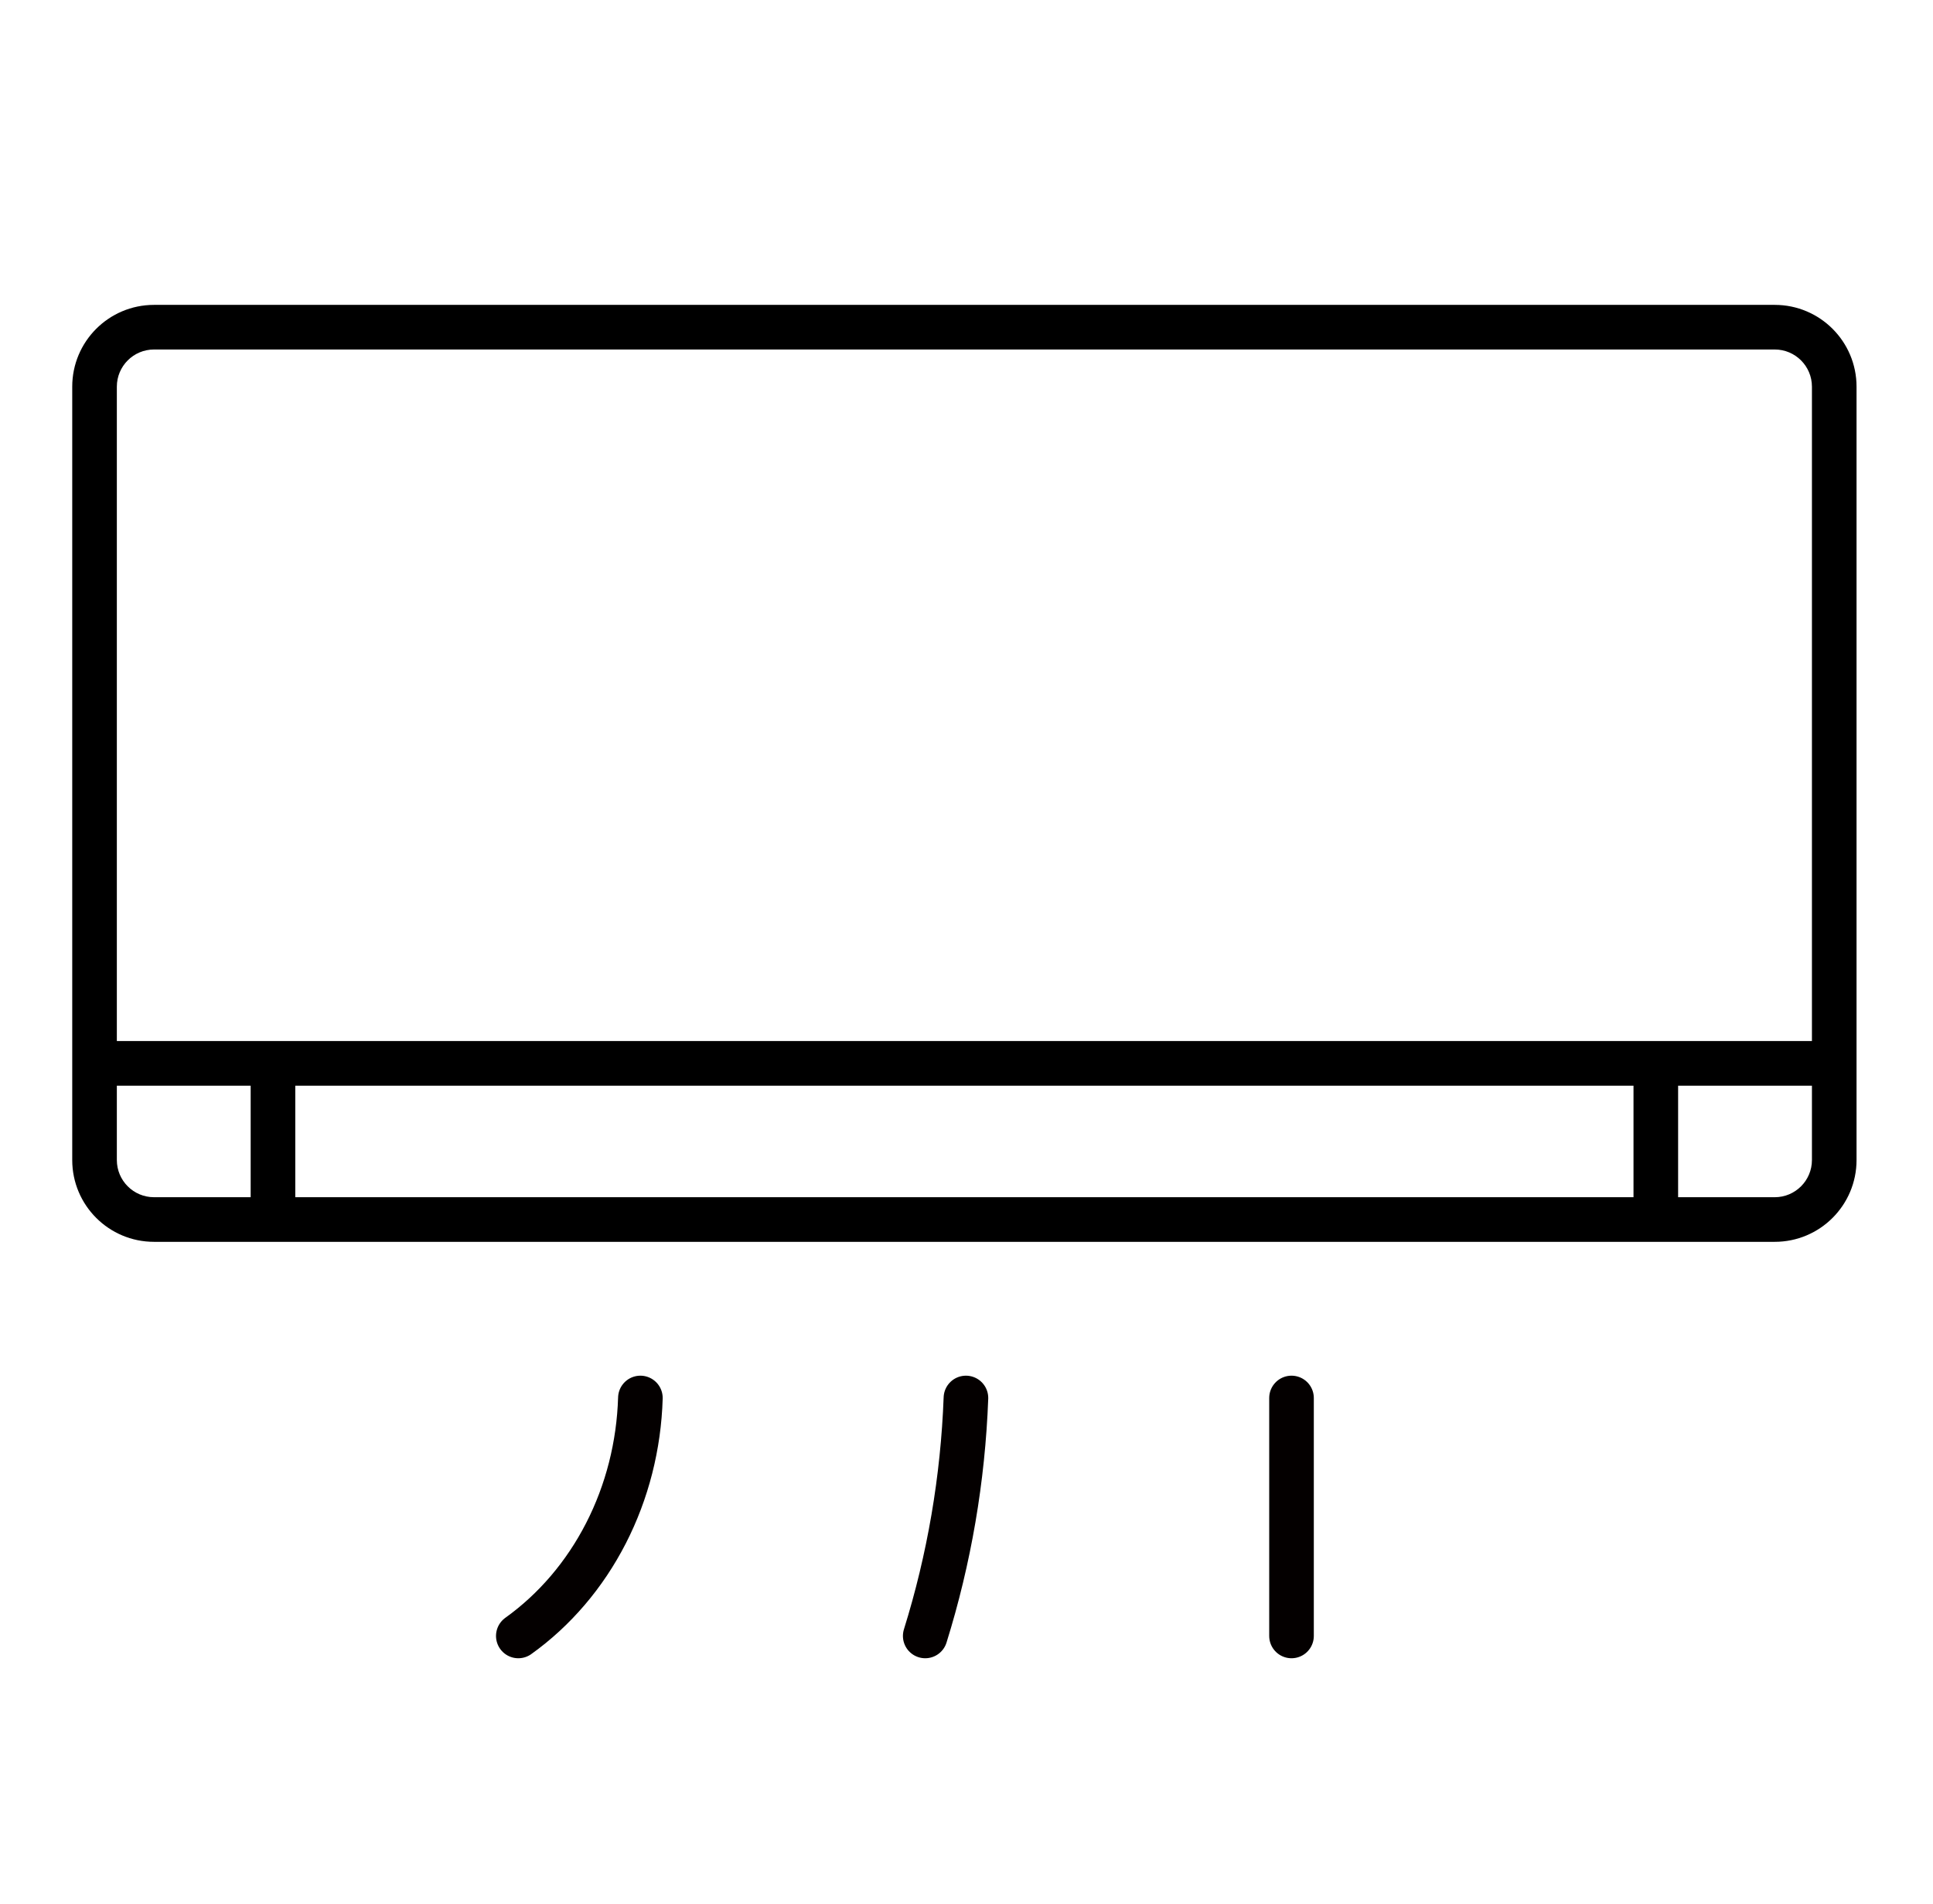 <svg width="65" height="64" viewBox="0 0 65 64" fill="none" xmlns="http://www.w3.org/2000/svg">
<path d="M21.534 47C21.487 48.596 21.09 50.157 20.375 51.55C19.661 52.942 18.65 54.126 17.429 55" stroke="#040000" stroke-width="1.5" stroke-linecap="round" stroke-linejoin="round"/>
<path d="M43.429 47V55" stroke="#040000" stroke-width="1.5" stroke-linecap="round" stroke-linejoin="round"/>
<path d="M32.481 47C32.38 49.721 31.919 52.414 31.112 55" stroke="#040000" stroke-width="1.5" stroke-linecap="round" stroke-linejoin="round"/>
<path fill-rule="evenodd" clip-rule="evenodd" d="M5.179 10.25C3.66 10.25 2.429 11.481 2.429 13V39C2.429 40.519 3.66 41.75 5.179 41.75H9.179H40.429H55.679H59.679C61.197 41.75 62.429 40.519 62.429 39V13C62.429 11.481 61.197 10.25 59.679 10.25H5.179ZM56.429 40.25H59.679C60.369 40.25 60.929 39.69 60.929 39V36.5H56.429V40.25ZM60.929 35V13C60.929 12.31 60.369 11.75 59.679 11.75H5.179C4.488 11.75 3.929 12.31 3.929 13V35H60.929ZM3.929 36.5V39C3.929 39.69 4.488 40.25 5.179 40.25H8.429V36.5H3.929ZM9.929 40.25V36.5H54.929V40.25H40.429H9.929Z" fill="black"/>
</svg>
